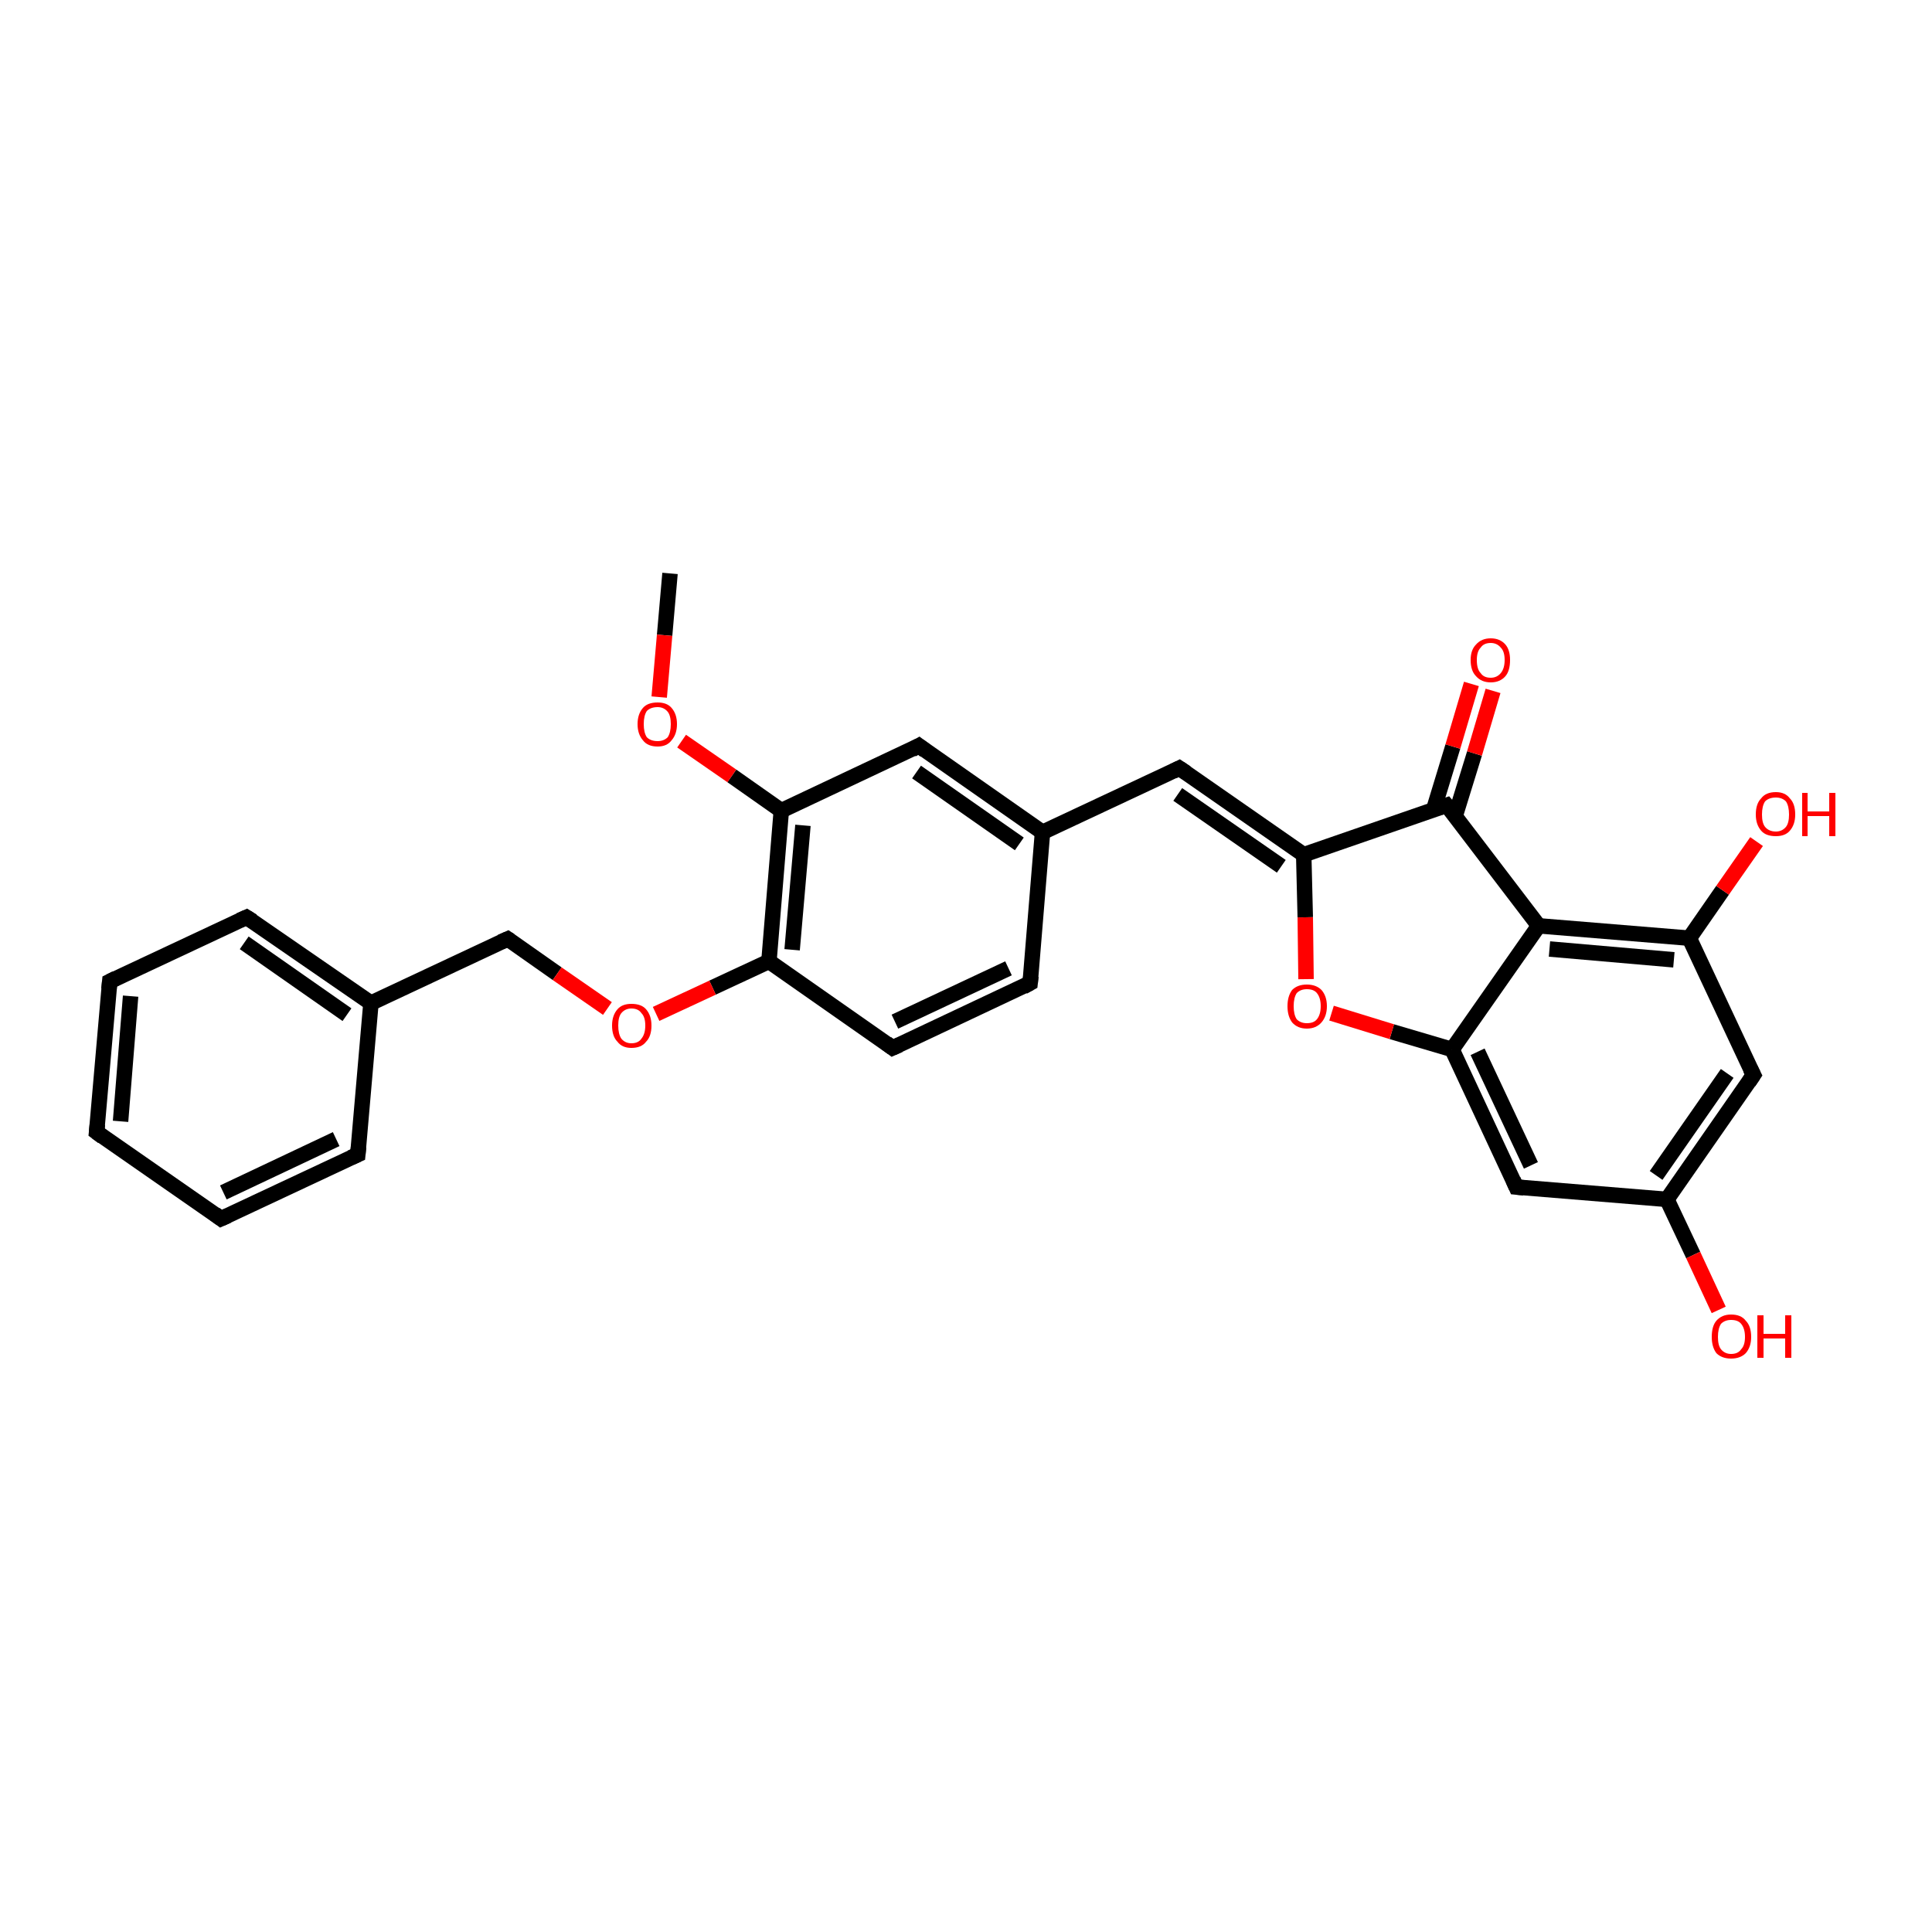 <?xml version='1.0' encoding='iso-8859-1'?>
<svg version='1.1' baseProfile='full'
              xmlns='http://www.w3.org/2000/svg'
                      xmlns:rdkit='http://www.rdkit.org/xml'
                      xmlns:xlink='http://www.w3.org/1999/xlink'
                  xml:space='preserve'
width='250px' height='250px' viewBox='0 0 250 250'>
<!-- END OF HEADER -->
<rect style='opacity:1.0;fill:#FFFFFF;stroke:none' width='250.0' height='250.0' x='0.0' y='0.0'> </rect>
<path class='bond-0 atom-0 atom-26' d='M 86.7,74.2 L 86.0,82.2' style='fill:none;fill-rule:evenodd;stroke:#000000;stroke-width:2.0px;stroke-linecap:butt;stroke-linejoin:miter;stroke-opacity:1' />
<path class='bond-0 atom-0 atom-26' d='M 86.0,82.2 L 85.3,90.2' style='fill:none;fill-rule:evenodd;stroke:#FF0000;stroke-width:2.0px;stroke-linecap:butt;stroke-linejoin:miter;stroke-opacity:1' />
<path class='bond-1 atom-1 atom-2' d='M 12.5,146.5 L 14.2,127.0' style='fill:none;fill-rule:evenodd;stroke:#000000;stroke-width:2.0px;stroke-linecap:butt;stroke-linejoin:miter;stroke-opacity:1' />
<path class='bond-1 atom-1 atom-2' d='M 15.6,145.1 L 16.9,128.9' style='fill:none;fill-rule:evenodd;stroke:#000000;stroke-width:2.0px;stroke-linecap:butt;stroke-linejoin:miter;stroke-opacity:1' />
<path class='bond-2 atom-1 atom-3' d='M 12.5,146.5 L 28.6,157.7' style='fill:none;fill-rule:evenodd;stroke:#000000;stroke-width:2.0px;stroke-linecap:butt;stroke-linejoin:miter;stroke-opacity:1' />
<path class='bond-3 atom-2 atom-4' d='M 14.2,127.0 L 31.9,118.7' style='fill:none;fill-rule:evenodd;stroke:#000000;stroke-width:2.0px;stroke-linecap:butt;stroke-linejoin:miter;stroke-opacity:1' />
<path class='bond-4 atom-3 atom-5' d='M 28.6,157.7 L 46.3,149.4' style='fill:none;fill-rule:evenodd;stroke:#000000;stroke-width:2.0px;stroke-linecap:butt;stroke-linejoin:miter;stroke-opacity:1' />
<path class='bond-4 atom-3 atom-5' d='M 28.9,154.3 L 43.5,147.4' style='fill:none;fill-rule:evenodd;stroke:#000000;stroke-width:2.0px;stroke-linecap:butt;stroke-linejoin:miter;stroke-opacity:1' />
<path class='bond-5 atom-4 atom-13' d='M 31.9,118.7 L 48.0,129.8' style='fill:none;fill-rule:evenodd;stroke:#000000;stroke-width:2.0px;stroke-linecap:butt;stroke-linejoin:miter;stroke-opacity:1' />
<path class='bond-5 atom-4 atom-13' d='M 31.6,122.0 L 44.9,131.3' style='fill:none;fill-rule:evenodd;stroke:#000000;stroke-width:2.0px;stroke-linecap:butt;stroke-linejoin:miter;stroke-opacity:1' />
<path class='bond-6 atom-5 atom-13' d='M 46.3,149.4 L 48.0,129.8' style='fill:none;fill-rule:evenodd;stroke:#000000;stroke-width:2.0px;stroke-linecap:butt;stroke-linejoin:miter;stroke-opacity:1' />
<path class='bond-7 atom-6 atom-7' d='M 133.3,127.2 L 115.5,135.6' style='fill:none;fill-rule:evenodd;stroke:#000000;stroke-width:2.0px;stroke-linecap:butt;stroke-linejoin:miter;stroke-opacity:1' />
<path class='bond-7 atom-6 atom-7' d='M 130.5,125.3 L 115.8,132.2' style='fill:none;fill-rule:evenodd;stroke:#000000;stroke-width:2.0px;stroke-linecap:butt;stroke-linejoin:miter;stroke-opacity:1' />
<path class='bond-8 atom-6 atom-14' d='M 133.3,127.2 L 134.9,107.7' style='fill:none;fill-rule:evenodd;stroke:#000000;stroke-width:2.0px;stroke-linecap:butt;stroke-linejoin:miter;stroke-opacity:1' />
<path class='bond-9 atom-7 atom-17' d='M 115.5,135.6 L 99.5,124.4' style='fill:none;fill-rule:evenodd;stroke:#000000;stroke-width:2.0px;stroke-linecap:butt;stroke-linejoin:miter;stroke-opacity:1' />
<path class='bond-10 atom-8 atom-14' d='M 118.9,96.5 L 134.9,107.7' style='fill:none;fill-rule:evenodd;stroke:#000000;stroke-width:2.0px;stroke-linecap:butt;stroke-linejoin:miter;stroke-opacity:1' />
<path class='bond-10 atom-8 atom-14' d='M 118.6,99.9 L 131.9,109.2' style='fill:none;fill-rule:evenodd;stroke:#000000;stroke-width:2.0px;stroke-linecap:butt;stroke-linejoin:miter;stroke-opacity:1' />
<path class='bond-11 atom-8 atom-18' d='M 118.9,96.5 L 101.1,104.9' style='fill:none;fill-rule:evenodd;stroke:#000000;stroke-width:2.0px;stroke-linecap:butt;stroke-linejoin:miter;stroke-opacity:1' />
<path class='bond-12 atom-9 atom-14' d='M 152.6,99.4 L 134.9,107.7' style='fill:none;fill-rule:evenodd;stroke:#000000;stroke-width:2.0px;stroke-linecap:butt;stroke-linejoin:miter;stroke-opacity:1' />
<path class='bond-13 atom-9 atom-20' d='M 152.6,99.4 L 168.7,110.6' style='fill:none;fill-rule:evenodd;stroke:#000000;stroke-width:2.0px;stroke-linecap:butt;stroke-linejoin:miter;stroke-opacity:1' />
<path class='bond-13 atom-9 atom-20' d='M 152.4,102.8 L 165.8,112.1' style='fill:none;fill-rule:evenodd;stroke:#000000;stroke-width:2.0px;stroke-linecap:butt;stroke-linejoin:miter;stroke-opacity:1' />
<path class='bond-14 atom-10 atom-15' d='M 226.9,139.1 L 215.7,155.2' style='fill:none;fill-rule:evenodd;stroke:#000000;stroke-width:2.0px;stroke-linecap:butt;stroke-linejoin:miter;stroke-opacity:1' />
<path class='bond-14 atom-10 atom-15' d='M 223.5,138.9 L 214.3,152.1' style='fill:none;fill-rule:evenodd;stroke:#000000;stroke-width:2.0px;stroke-linecap:butt;stroke-linejoin:miter;stroke-opacity:1' />
<path class='bond-15 atom-10 atom-16' d='M 226.9,139.1 L 218.6,121.4' style='fill:none;fill-rule:evenodd;stroke:#000000;stroke-width:2.0px;stroke-linecap:butt;stroke-linejoin:miter;stroke-opacity:1' />
<path class='bond-16 atom-11 atom-15' d='M 196.2,153.6 L 215.7,155.2' style='fill:none;fill-rule:evenodd;stroke:#000000;stroke-width:2.0px;stroke-linecap:butt;stroke-linejoin:miter;stroke-opacity:1' />
<path class='bond-17 atom-11 atom-19' d='M 196.2,153.6 L 187.9,135.8' style='fill:none;fill-rule:evenodd;stroke:#000000;stroke-width:2.0px;stroke-linecap:butt;stroke-linejoin:miter;stroke-opacity:1' />
<path class='bond-17 atom-11 atom-19' d='M 198.1,150.8 L 191.2,136.1' style='fill:none;fill-rule:evenodd;stroke:#000000;stroke-width:2.0px;stroke-linecap:butt;stroke-linejoin:miter;stroke-opacity:1' />
<path class='bond-18 atom-12 atom-13' d='M 65.7,121.5 L 48.0,129.8' style='fill:none;fill-rule:evenodd;stroke:#000000;stroke-width:2.0px;stroke-linecap:butt;stroke-linejoin:miter;stroke-opacity:1' />
<path class='bond-19 atom-12 atom-27' d='M 65.7,121.5 L 72.1,126.0' style='fill:none;fill-rule:evenodd;stroke:#000000;stroke-width:2.0px;stroke-linecap:butt;stroke-linejoin:miter;stroke-opacity:1' />
<path class='bond-19 atom-12 atom-27' d='M 72.1,126.0 L 78.6,130.5' style='fill:none;fill-rule:evenodd;stroke:#FF0000;stroke-width:2.0px;stroke-linecap:butt;stroke-linejoin:miter;stroke-opacity:1' />
<path class='bond-20 atom-15 atom-23' d='M 215.7,155.2 L 219.1,162.4' style='fill:none;fill-rule:evenodd;stroke:#000000;stroke-width:2.0px;stroke-linecap:butt;stroke-linejoin:miter;stroke-opacity:1' />
<path class='bond-20 atom-15 atom-23' d='M 219.1,162.4 L 222.4,169.5' style='fill:none;fill-rule:evenodd;stroke:#FF0000;stroke-width:2.0px;stroke-linecap:butt;stroke-linejoin:miter;stroke-opacity:1' />
<path class='bond-21 atom-16 atom-21' d='M 218.6,121.4 L 199.1,119.8' style='fill:none;fill-rule:evenodd;stroke:#000000;stroke-width:2.0px;stroke-linecap:butt;stroke-linejoin:miter;stroke-opacity:1' />
<path class='bond-21 atom-16 atom-21' d='M 216.6,124.2 L 200.5,122.8' style='fill:none;fill-rule:evenodd;stroke:#000000;stroke-width:2.0px;stroke-linecap:butt;stroke-linejoin:miter;stroke-opacity:1' />
<path class='bond-22 atom-16 atom-24' d='M 218.6,121.4 L 222.9,115.2' style='fill:none;fill-rule:evenodd;stroke:#000000;stroke-width:2.0px;stroke-linecap:butt;stroke-linejoin:miter;stroke-opacity:1' />
<path class='bond-22 atom-16 atom-24' d='M 222.9,115.2 L 227.3,108.9' style='fill:none;fill-rule:evenodd;stroke:#FF0000;stroke-width:2.0px;stroke-linecap:butt;stroke-linejoin:miter;stroke-opacity:1' />
<path class='bond-23 atom-17 atom-18' d='M 99.5,124.4 L 101.1,104.9' style='fill:none;fill-rule:evenodd;stroke:#000000;stroke-width:2.0px;stroke-linecap:butt;stroke-linejoin:miter;stroke-opacity:1' />
<path class='bond-23 atom-17 atom-18' d='M 102.5,122.9 L 103.9,106.8' style='fill:none;fill-rule:evenodd;stroke:#000000;stroke-width:2.0px;stroke-linecap:butt;stroke-linejoin:miter;stroke-opacity:1' />
<path class='bond-24 atom-17 atom-27' d='M 99.5,124.4 L 92.2,127.8' style='fill:none;fill-rule:evenodd;stroke:#000000;stroke-width:2.0px;stroke-linecap:butt;stroke-linejoin:miter;stroke-opacity:1' />
<path class='bond-24 atom-17 atom-27' d='M 92.2,127.8 L 84.9,131.2' style='fill:none;fill-rule:evenodd;stroke:#FF0000;stroke-width:2.0px;stroke-linecap:butt;stroke-linejoin:miter;stroke-opacity:1' />
<path class='bond-25 atom-18 atom-26' d='M 101.1,104.9 L 94.7,100.4' style='fill:none;fill-rule:evenodd;stroke:#000000;stroke-width:2.0px;stroke-linecap:butt;stroke-linejoin:miter;stroke-opacity:1' />
<path class='bond-25 atom-18 atom-26' d='M 94.7,100.4 L 88.2,95.9' style='fill:none;fill-rule:evenodd;stroke:#FF0000;stroke-width:2.0px;stroke-linecap:butt;stroke-linejoin:miter;stroke-opacity:1' />
<path class='bond-26 atom-19 atom-21' d='M 187.9,135.8 L 199.1,119.8' style='fill:none;fill-rule:evenodd;stroke:#000000;stroke-width:2.0px;stroke-linecap:butt;stroke-linejoin:miter;stroke-opacity:1' />
<path class='bond-27 atom-19 atom-28' d='M 187.9,135.8 L 180.1,133.5' style='fill:none;fill-rule:evenodd;stroke:#000000;stroke-width:2.0px;stroke-linecap:butt;stroke-linejoin:miter;stroke-opacity:1' />
<path class='bond-27 atom-19 atom-28' d='M 180.1,133.5 L 172.3,131.1' style='fill:none;fill-rule:evenodd;stroke:#FF0000;stroke-width:2.0px;stroke-linecap:butt;stroke-linejoin:miter;stroke-opacity:1' />
<path class='bond-28 atom-20 atom-22' d='M 168.7,110.6 L 187.2,104.2' style='fill:none;fill-rule:evenodd;stroke:#000000;stroke-width:2.0px;stroke-linecap:butt;stroke-linejoin:miter;stroke-opacity:1' />
<path class='bond-29 atom-20 atom-28' d='M 168.7,110.6 L 168.9,118.7' style='fill:none;fill-rule:evenodd;stroke:#000000;stroke-width:2.0px;stroke-linecap:butt;stroke-linejoin:miter;stroke-opacity:1' />
<path class='bond-29 atom-20 atom-28' d='M 168.9,118.7 L 169.0,126.7' style='fill:none;fill-rule:evenodd;stroke:#FF0000;stroke-width:2.0px;stroke-linecap:butt;stroke-linejoin:miter;stroke-opacity:1' />
<path class='bond-30 atom-21 atom-22' d='M 199.1,119.8 L 187.2,104.2' style='fill:none;fill-rule:evenodd;stroke:#000000;stroke-width:2.0px;stroke-linecap:butt;stroke-linejoin:miter;stroke-opacity:1' />
<path class='bond-31 atom-22 atom-25' d='M 188.3,105.6 L 190.8,97.5' style='fill:none;fill-rule:evenodd;stroke:#000000;stroke-width:2.0px;stroke-linecap:butt;stroke-linejoin:miter;stroke-opacity:1' />
<path class='bond-31 atom-22 atom-25' d='M 190.8,97.5 L 193.2,89.4' style='fill:none;fill-rule:evenodd;stroke:#FF0000;stroke-width:2.0px;stroke-linecap:butt;stroke-linejoin:miter;stroke-opacity:1' />
<path class='bond-31 atom-22 atom-25' d='M 185.5,104.8 L 188.0,96.6' style='fill:none;fill-rule:evenodd;stroke:#000000;stroke-width:2.0px;stroke-linecap:butt;stroke-linejoin:miter;stroke-opacity:1' />
<path class='bond-31 atom-22 atom-25' d='M 188.0,96.6 L 190.4,88.5' style='fill:none;fill-rule:evenodd;stroke:#FF0000;stroke-width:2.0px;stroke-linecap:butt;stroke-linejoin:miter;stroke-opacity:1' />
<path d='M 12.6,145.5 L 12.5,146.5 L 13.3,147.1' style='fill:none;stroke:#000000;stroke-width:2.0px;stroke-linecap:butt;stroke-linejoin:miter;stroke-opacity:1;' />
<path d='M 14.1,128.0 L 14.2,127.0 L 15.0,126.6' style='fill:none;stroke:#000000;stroke-width:2.0px;stroke-linecap:butt;stroke-linejoin:miter;stroke-opacity:1;' />
<path d='M 27.8,157.1 L 28.6,157.7 L 29.5,157.3' style='fill:none;stroke:#000000;stroke-width:2.0px;stroke-linecap:butt;stroke-linejoin:miter;stroke-opacity:1;' />
<path d='M 31.0,119.1 L 31.9,118.7 L 32.7,119.2' style='fill:none;stroke:#000000;stroke-width:2.0px;stroke-linecap:butt;stroke-linejoin:miter;stroke-opacity:1;' />
<path d='M 45.4,149.8 L 46.3,149.4 L 46.4,148.4' style='fill:none;stroke:#000000;stroke-width:2.0px;stroke-linecap:butt;stroke-linejoin:miter;stroke-opacity:1;' />
<path d='M 132.4,127.7 L 133.3,127.2 L 133.4,126.3' style='fill:none;stroke:#000000;stroke-width:2.0px;stroke-linecap:butt;stroke-linejoin:miter;stroke-opacity:1;' />
<path d='M 116.4,135.2 L 115.5,135.6 L 114.7,135.0' style='fill:none;stroke:#000000;stroke-width:2.0px;stroke-linecap:butt;stroke-linejoin:miter;stroke-opacity:1;' />
<path d='M 119.7,97.1 L 118.9,96.5 L 118.0,97.0' style='fill:none;stroke:#000000;stroke-width:2.0px;stroke-linecap:butt;stroke-linejoin:miter;stroke-opacity:1;' />
<path d='M 151.8,99.8 L 152.6,99.4 L 153.5,100.0' style='fill:none;stroke:#000000;stroke-width:2.0px;stroke-linecap:butt;stroke-linejoin:miter;stroke-opacity:1;' />
<path d='M 226.3,140.0 L 226.9,139.1 L 226.5,138.3' style='fill:none;stroke:#000000;stroke-width:2.0px;stroke-linecap:butt;stroke-linejoin:miter;stroke-opacity:1;' />
<path d='M 197.2,153.7 L 196.2,153.6 L 195.8,152.7' style='fill:none;stroke:#000000;stroke-width:2.0px;stroke-linecap:butt;stroke-linejoin:miter;stroke-opacity:1;' />
<path d='M 64.8,121.9 L 65.7,121.5 L 66.0,121.7' style='fill:none;stroke:#000000;stroke-width:2.0px;stroke-linecap:butt;stroke-linejoin:miter;stroke-opacity:1;' />
<path d='M 186.3,104.5 L 187.2,104.2 L 187.8,104.9' style='fill:none;stroke:#000000;stroke-width:2.0px;stroke-linecap:butt;stroke-linejoin:miter;stroke-opacity:1;' />
<path class='atom-23' d='M 221.5 173.0
Q 221.5 171.6, 222.1 170.9
Q 222.8 170.1, 224.0 170.1
Q 225.3 170.1, 225.9 170.9
Q 226.6 171.6, 226.6 173.0
Q 226.6 174.3, 225.9 175.1
Q 225.2 175.8, 224.0 175.8
Q 222.8 175.8, 222.1 175.1
Q 221.5 174.3, 221.5 173.0
M 224.0 175.2
Q 224.9 175.2, 225.3 174.6
Q 225.8 174.1, 225.8 173.0
Q 225.8 171.9, 225.3 171.3
Q 224.9 170.8, 224.0 170.8
Q 223.2 170.8, 222.7 171.3
Q 222.3 171.9, 222.3 173.0
Q 222.3 174.1, 222.7 174.6
Q 223.2 175.2, 224.0 175.2
' fill='#FF0000'/>
<path class='atom-23' d='M 227.4 170.2
L 228.2 170.2
L 228.2 172.6
L 231.0 172.6
L 231.0 170.2
L 231.8 170.2
L 231.8 175.7
L 231.0 175.7
L 231.0 173.2
L 228.2 173.2
L 228.2 175.7
L 227.4 175.7
L 227.4 170.2
' fill='#FF0000'/>
<path class='atom-24' d='M 227.2 105.4
Q 227.2 104.0, 227.9 103.3
Q 228.5 102.5, 229.8 102.5
Q 231.0 102.5, 231.6 103.3
Q 232.3 104.0, 232.3 105.4
Q 232.3 106.7, 231.6 107.5
Q 231.0 108.2, 229.8 108.2
Q 228.5 108.2, 227.9 107.5
Q 227.2 106.7, 227.2 105.4
M 229.8 107.6
Q 230.6 107.6, 231.1 107.0
Q 231.5 106.5, 231.5 105.4
Q 231.5 104.3, 231.1 103.7
Q 230.6 103.2, 229.8 103.2
Q 228.9 103.2, 228.4 103.7
Q 228.0 104.3, 228.0 105.4
Q 228.0 106.5, 228.4 107.0
Q 228.9 107.6, 229.8 107.6
' fill='#FF0000'/>
<path class='atom-24' d='M 233.2 102.6
L 233.9 102.6
L 233.9 105.0
L 236.7 105.0
L 236.7 102.6
L 237.5 102.6
L 237.5 108.2
L 236.7 108.2
L 236.7 105.6
L 233.9 105.6
L 233.9 108.2
L 233.2 108.2
L 233.2 102.6
' fill='#FF0000'/>
<path class='atom-25' d='M 190.3 85.4
Q 190.3 84.1, 191.0 83.4
Q 191.7 82.6, 192.9 82.6
Q 194.1 82.6, 194.8 83.4
Q 195.4 84.1, 195.4 85.4
Q 195.4 86.8, 194.8 87.5
Q 194.1 88.3, 192.9 88.3
Q 191.7 88.3, 191.0 87.5
Q 190.3 86.8, 190.3 85.4
M 192.9 87.7
Q 193.7 87.7, 194.2 87.1
Q 194.7 86.5, 194.7 85.4
Q 194.7 84.3, 194.2 83.8
Q 193.7 83.2, 192.9 83.2
Q 192.0 83.2, 191.6 83.8
Q 191.1 84.3, 191.1 85.4
Q 191.1 86.6, 191.6 87.1
Q 192.0 87.7, 192.9 87.7
' fill='#FF0000'/>
<path class='atom-26' d='M 82.5 93.7
Q 82.5 92.4, 83.2 91.6
Q 83.8 90.9, 85.1 90.9
Q 86.3 90.9, 86.9 91.6
Q 87.6 92.4, 87.6 93.7
Q 87.6 95.0, 86.9 95.8
Q 86.3 96.6, 85.1 96.6
Q 83.8 96.6, 83.2 95.8
Q 82.5 95.0, 82.5 93.7
M 85.1 95.9
Q 85.9 95.9, 86.4 95.4
Q 86.8 94.8, 86.8 93.7
Q 86.8 92.6, 86.4 92.1
Q 85.9 91.5, 85.1 91.5
Q 84.2 91.5, 83.7 92.0
Q 83.3 92.6, 83.3 93.7
Q 83.3 94.8, 83.7 95.4
Q 84.2 95.9, 85.1 95.9
' fill='#FF0000'/>
<path class='atom-27' d='M 79.2 132.7
Q 79.2 131.4, 79.9 130.6
Q 80.5 129.9, 81.7 129.9
Q 83.0 129.9, 83.6 130.6
Q 84.3 131.4, 84.3 132.7
Q 84.3 134.1, 83.6 134.8
Q 83.0 135.6, 81.7 135.6
Q 80.5 135.6, 79.9 134.8
Q 79.2 134.1, 79.2 132.7
M 81.7 135.0
Q 82.6 135.0, 83.0 134.4
Q 83.5 133.8, 83.5 132.7
Q 83.5 131.6, 83.0 131.1
Q 82.6 130.5, 81.7 130.5
Q 80.9 130.5, 80.4 131.1
Q 80.0 131.6, 80.0 132.7
Q 80.0 133.8, 80.4 134.4
Q 80.9 135.0, 81.7 135.0
' fill='#FF0000'/>
<path class='atom-28' d='M 166.6 130.2
Q 166.6 128.9, 167.2 128.1
Q 167.9 127.4, 169.1 127.4
Q 170.3 127.4, 171.0 128.1
Q 171.7 128.9, 171.7 130.2
Q 171.7 131.5, 171.0 132.3
Q 170.3 133.1, 169.1 133.1
Q 167.9 133.1, 167.2 132.3
Q 166.6 131.5, 166.6 130.2
M 169.1 132.4
Q 170.0 132.4, 170.4 131.9
Q 170.9 131.3, 170.9 130.2
Q 170.9 129.1, 170.4 128.5
Q 170.0 128.0, 169.1 128.0
Q 168.3 128.0, 167.8 128.5
Q 167.4 129.1, 167.4 130.2
Q 167.4 131.3, 167.8 131.9
Q 168.3 132.4, 169.1 132.4
' fill='#FF0000'/>
</svg>

